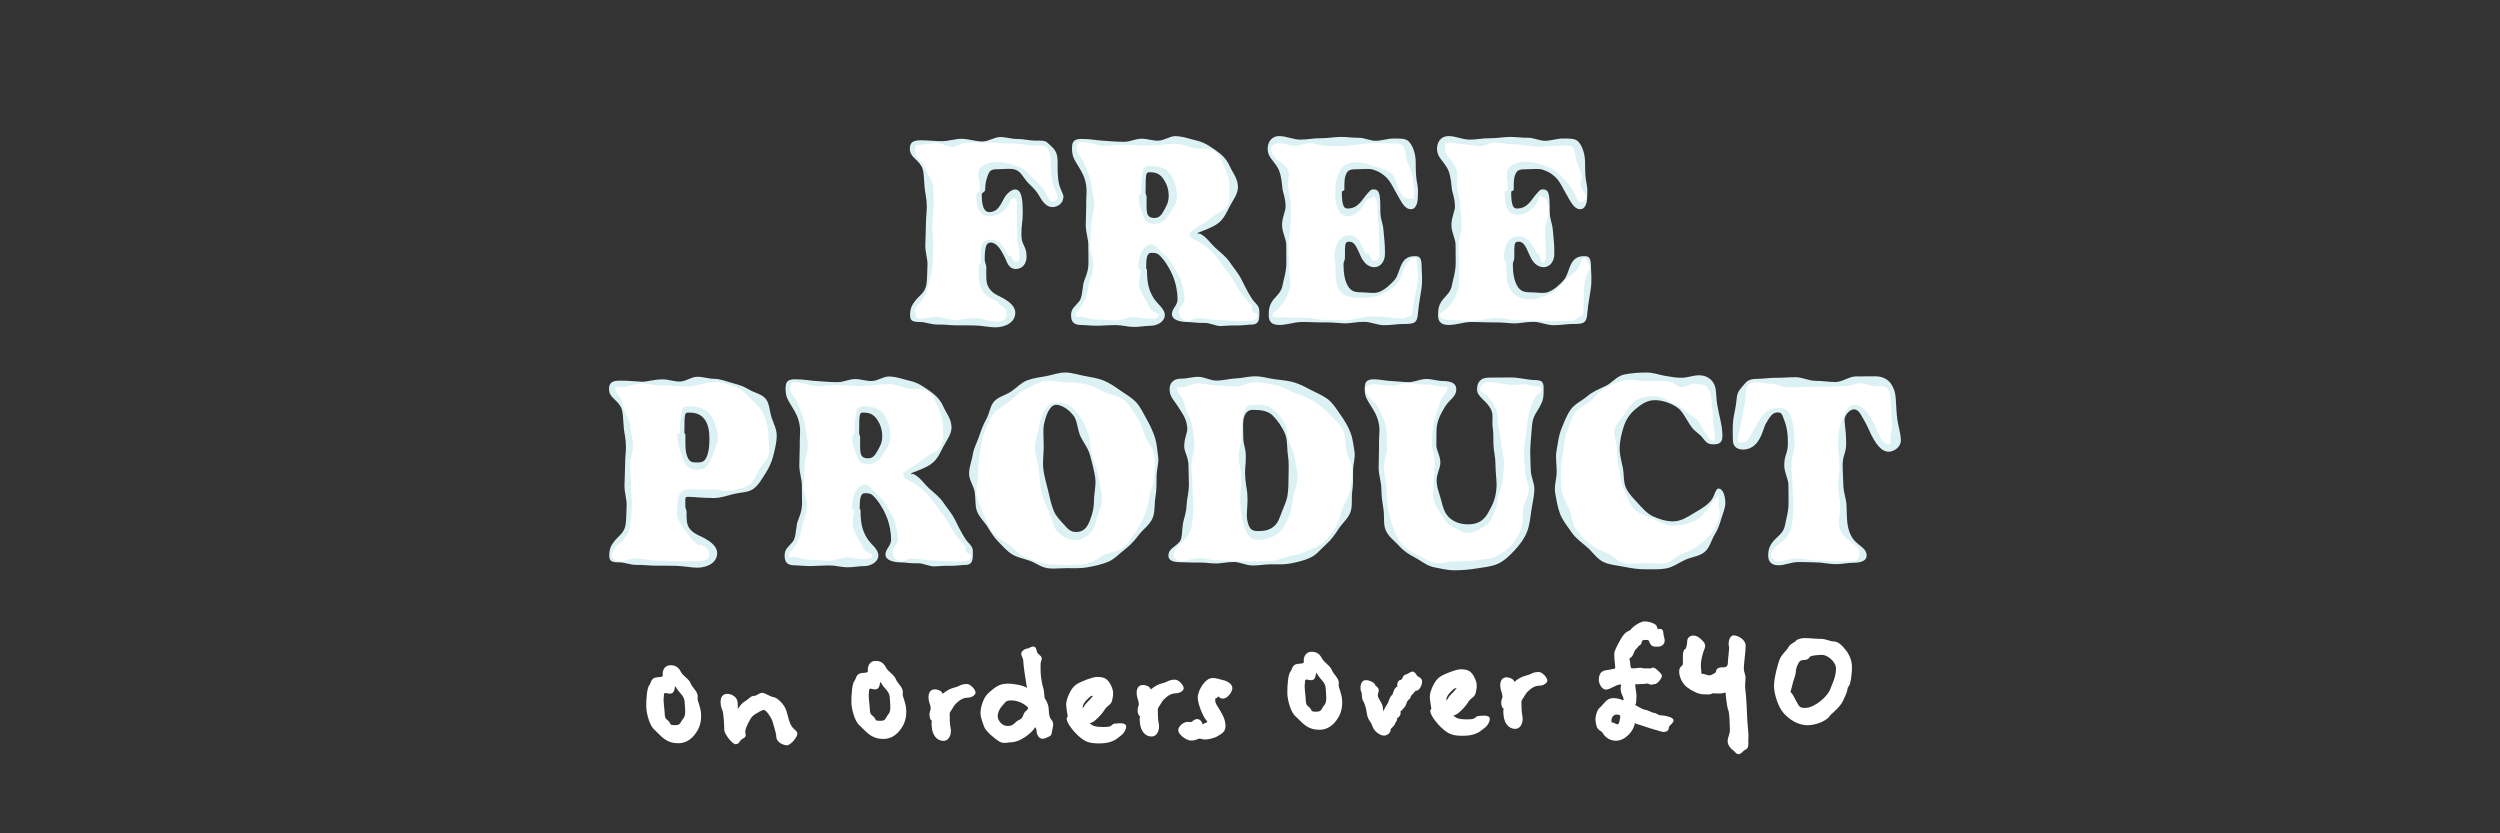 <svg viewBox="0 0 900 300" xmlns="http://www.w3.org/2000/svg" data-name="Layer 1" id="Layer_1">
  <rect x="0" y="0" width="900" height="300" fill="#333333" stroke="none"/>
  <defs>
    <style>
      .cls-1 {
        fill: #dcf1f4;
      }

      .cls-2 {
        fill: #fff;
      }
    </style>
  </defs>
  <g>
    <g>
      <path d="M247.164,184.351c0,2.652-.001,4.36.985,5.777,1.302,1.872,3.236,2.493,4.959,3.382,2.638,1.368,5.073,3.149,5.073,5.592,0,3.419-3.435,5.265-7.244,5.265-2.003,0-4.823-.593-7.632-.666-2.808-.073-5.605-.057-7.607-.057-1.905,0-4.116-.347-6.251-.277-2.353.077-4.614-.913-6.253-.913-3.028,0-3.864-.422-3.864-2.473,0-2.386.617-3.683,2.189-5.596,1.067-1.298,3.244-2.604,3.679-5.409.28-1.679.273-4.022.396-7.186.077-1.976-.815-4.342-.786-7.134.022-2.101.22-4.455.22-7.108,0-2.835.342-4.989.319-6.699-.044-3.298-.636-4.925-.764-6.662-.32-3.562-.212-6.218-1.166-7.829-1.664-2.807-4.168-3.344-4.168-6.261,0-2.149.917-3.072,3.946-3.072,3.675,0,5.714.33,7.745.403,2.073.074,4.136-.858,7.787-.858,1.884,0,3.979.845,6.111.785,2.016-.056,4.04-1.657,6.047-1.714,2.144-.06,4.24.73,6.11.73,2.335,0,4.394.93,6.504,1.476,2.247.581,4.227,1.213,6.097,2.37,1.938,1.199,4.693,1.615,6.088,3.383,1.364,1.729,1.347,4.419,2.058,6.645.648,2.03,1.877,4.15,1.877,6.556,0,2.45-.638,4.865-1.187,7.09-.583,2.367-1.59,4.572-2.86,6.521-1.277,1.96-2.504,4.343-4.544,5.707-1.835,1.227-4.554,1.138-7.06,1.75-2.101.514-4.369,1.416-6.974,1.416-4.396,0-7.131-.421-9.085-.421-1.465,0-1.173.014-1.173,3.726.193.954.429.929.429,1.759ZM248.006,148.537c-1.465,0-1.633-.135-1.633,7.29,0,.293.366.293.366.586,0,3-.075,5.112.315,6.727.843,3.486,2.106,3.344,4.176,3.344,1.805,0,2.738-.503,3.517-2.942.486-1.522.635-3.338.635-5.665,0-2.422-.299-4.798-1.575-6.693-1.399-2.078-3.348-2.648-5.801-2.648Z" class="cls-1"></path>
      <path d="M309.788,183.668c0,5.079.823,7.552,2.289,9.995,1.465,2.442,4.123,3.876,4.123,6.319,0,2.345-2.738,3.825-5.18,3.825-2.003,0-4.137.487-6.238.414-2.1-.073-4.166-.665-6.168-.665-1.905,0-4.102.156-6.237.225-2.353.077-4.628-.256-6.266-.256-3.028,0-3.645-1.492-3.645-3.543,0-2.386,1.279-2.958,2.852-4.871,1.067-1.298,1.122-3.527,1.556-6.332.28-1.679,1.721-3.816,1.844-6.98.077-1.976-.08-4.341-.051-7.132.022-2.101-.911-4.465-.911-7.118,0-2.835.177-4.985.154-6.694-.044-3.298.222-4.972.093-6.709-.32-3.562-1.641-5.627-2.596-7.238-1.664-2.807-2.599-3.892-2.599-6.809,0-2.149.273-3.556,3.301-3.556,3.675,0,5.723.556,7.754.628,2.073.074,4.127.408,7.778.408,1.884,0,3.955-1.053,6.086-1.112,2.016-.056,4.108.764,6.115.708,2.144-.06,4.197-1.638,6.067-1.638,2.801,0,5.439,1.086,7.87,1.629,2.76.616,4.818,2.146,6.878,3.568,2.177,1.502,3.806,3.093,4.93,5.625.961,2.166,2.967,4.502,2.967,7.514,0,2.425-1.769,4.685-2.979,6.966-1.046,1.973-1.988,4.442-4.231,6.108-1.746,1.297-4.159,2.195-6.776,3.205-.195.098-.566.133-.566.523,0,.195.363-.211.851-.016,2.273,1.014,3.726,3.417,5.561,5.106,1.735,1.597,3.781,3.069,5.234,5.222,1.302,1.929,3.03,3.861,4.186,6.202,1.953,3.907,3.392,6.779,4.857,8.245,1.759,1.855,1.536,2.397,1.536,4.546,0,2.735-1.014,3.405-2.869,3.405-1.136,0-3.337.386-5.536.312-2.149-.072-4.296.212-5.504.212-1.944,0-3.968-1.185-5.782-1.126-2.561.083-4.715-.304-5.744-.304-3.126,0-6.025-.741-6.025-2.89,0-1.954,2.036-3.028,2.036-5.373,0-2.261-.509-5.586-1.792-8.582-1.267-2.959-3.141-5.788-4.888-7.342-.879-.781-1.932-.737-2.812-.737-1.465,0-1.828,1.767-1.828,5.48.121.523.303.386.303.63ZM310.923,148.537c-1.465,0-1.633-.135-1.633,7.29,0,.83.366.83.366,1.66,0,4.982-.491,7.507,2.831,7.507,1.739,0,2.522-1.014,3.565-2.961.714-1.334,1.555-2.673,1.555-4.937,0-2.393-.665-4.269-1.754-5.928-1.312-1.998-2.794-2.631-4.93-2.631Z" class="cls-1"></path>
      <path d="M383.415,134.103c2.375,0,4.761.816,7.014,1.24,2.322.437,4.766.776,6.899,1.654,2.165.891,4.19,2.309,6.098,3.645,1.894,1.327,4.132,2.556,5.711,4.312,1.524,1.695,2.558,4.015,3.731,6.101,1.105,1.963,2.163,4.152,2.91,6.454.69,2.127.829,4.546,1.175,6.957.317,2.208-.586,4.551-.586,6.992,0,2.687.012,5.087-.406,7.452-.465,2.634-.078,5.354-1.009,7.586-1.014,2.432-3.34,3.952-4.841,5.906-1.567,2.04-3.093,3.823-5.112,5.339-2.01,1.509-3.726,3.549-6.106,4.535-2.291.949-4.831,1.489-7.393,1.953-2.429.439-4.985.308-7.596.308-2.384,0-4.699.331-6.857-.001-2.35-.362-4.255-1.941-6.326-2.669-2.222-.781-4.463-1.141-6.351-2.308-1.972-1.219-3.386-2.957-4.978-4.556-1.606-1.613-2.702-3.428-3.905-5.384-1.174-1.909-3.021-3.464-3.796-5.659-.74-2.093-.421-4.465-.785-6.784-.344-2.184-2.041-4.339-2.041-6.693,0-2.376,1.007-4.655,1.34-6.852.356-2.344,1.529-4.35,2.243-6.463.753-2.232,1.476-4.284,2.603-6.226,1.17-2.016,1.335-4.805,2.878-6.474,1.559-1.687,4.203-2.245,6.113-3.539,1.872-1.268,3.51-3.138,5.69-3.993,2.079-.815,4.461-1.097,6.795-1.505,2.183-.382,4.502-1.325,6.887-1.325ZM375.736,160.906c0,2.555-.449,5.192-.145,7.87.298,2.633,1.095,5.149,1.693,7.683.631,2.671,1.137,5.224,2.109,7.537.876,2.014,2.258,3.31,3.457,4.66,1.475,1.661,2.478,2.867,4.473,2.867,2.199,0,3.815-.914,5.047-4.169.683-1.805,1.471-4.059,1.471-7.3,0-2.433.838-5.318.426-8.156-.379-2.614-1.153-5.352-1.829-7.94-.712-2.725-2.662-4.998-3.645-7.292-.96-2.534-1.04-5.301-2.249-6.931-1.868-2.517-4.574-4.017-6.353-4.017-1.576,0-3.284,2.046-4.342,6.934-.45,2.077-.113,4.729-.113,8.255Z" class="cls-1"></path>
      <path d="M452,135.47c2.327,0,4.68.75,6.941,1.059,2.315.317,4.734.461,6.911,1.122,2.237.678,4.372,1.839,6.389,2.899,2.055,1.08,4.416,1.988,6.163,3.486,1.733,1.485,3.032,3.658,4.385,5.575,1.287,1.824,2.52,3.91,3.394,6.144.8,2.043,1.036,4.437,1.437,6.837.359,2.149-.521,4.465-.521,6.911,0,2.588.054,4.955-.286,7.297-.373,2.564.165,5.212-.604,7.453-.836,2.434-3.004,4.081-4.293,6.099-1.358,2.124-2.672,3.984-4.516,5.605-1.834,1.612-3.355,3.72-5.652,4.792-2.154,1.004-4.615,1.6-7.163,2.093-2.305.446-4.792.325-7.409.325-1.958,0-4.172.461-6.454.402-2.13-.056-4.299-1.198-6.421-1.254-2.295-.06-4.524.538-6.467.538-2.076,0-4.199-.412-6.276-.34-2.125.074-4.202-.11-6.228-.11-3.028,0-4.7-.565-4.7-2.422,0-2.438,2.401-2.998,3.997-4.931,1.091-1.32.793-3.657,1.229-6.512.233-1.632,1.228-3.751,1.338-6.904.069-1.964.788-4.28.816-7.034.021-2.087-.156-4.432-.156-7.051,0-2.849-1.53-5.011-1.538-6.739-.015-3.25,1.248-4.986,1.121-6.771-.319-3.546-1.996-5.454-2.962-7.059-1.695-2.816-3.422-4.018-3.422-6.88,0-2.149,1.248-3.797,4.276-3.797,2.089,0,4.208-.713,6.284-.64,2.1.074,4.157,1.345,6.22,1.345,2.673,0,4.875-.709,7.074-.782,2.222-.074,4.439-.756,7.091-.756ZM449.107,179.858c0,3.068-.455,5.359-.138,7.128.651,3.637,1.708,4.201,4.008,4.201,2.455,0,4.14-.416,5.682-1.736,1.555-1.331,2.058-3.239,2.882-5.368.749-1.935,1.697-3.8,1.999-5.963.308-2.205.329-4.36.329-6.37,0-2.68.209-5.234-.184-7.642-.442-2.711-.12-5.584-1.007-7.784-1.065-2.644-2.793-5.014-4.409-6.64-1.942-1.954-4.762-2.136-7.344-2.136-1.374,0-2.97.888-3.322,3.814-.173,1.44-.046,3.349-.046,5.54-0,3.824.943,3.824.943,7.649-0,3.827-.493,3.83-.189,7.645.307,3.85.797,3.837.797,7.664Z" class="cls-1"></path>
      <path d="M552.368,175.95c0,2.755-.75,5.371-1.075,7.754-.375,2.75-.661,5.455-1.537,7.691-.985,2.516-2.653,4.727-4.37,6.565-1.694,1.813-3.669,3.895-6.175,5.022-2.143.964-4.928,1.232-7.732,1.675-2.323.368-4.954.649-7.771.649-2.622,0-5.162-.635-7.533-1.107-2.559-.509-4.484-2.271-6.652-3.406-2.229-1.168-4.12-2.333-5.825-4.25-1.581-1.777-3.84-3.252-4.879-5.745-.891-2.137-.352-4.843-.783-7.553-.365-2.291-.753-4.663-.753-7.393,0-2.293-.95-4.791-.966-7.262-.016-2.537.149-5.044.117-7.267-.048-3.358.238-6.089.153-7.275-.319-3.545-1.645-5.605-2.611-7.209-1.695-2.816-2.681-3.877-2.681-6.74,0-2.149.273-3.556,3.301-3.556,2.088,0,4.154.556,6.231.629,2.1.074,4.21.407,6.273.407,2.064,0,4.123-1.079,6.153-1.151,2.101-.075,4.168.739,6.156.739,2.931,0,4.854.782,4.854,2.932,0,2.888-2.641,3.757-4.25,6.633-.894,1.599-2.403,3.761-2.822,7.251-.105,1.154-.028,3.026-.102,6.35-.038,1.672,1.462,3.749,1.444,6.304-.013,1.829-1.33,3.906-1.33,6.285,0,2.782,1.119,5.097,1.62,7.182.666,2.771,1.382,4.905,3.047,6.357,1.701,1.484,3.843,2.299,6.722,2.299,4.2,0,6.154-2.056,7.62-5.084.586-1.173,2.237-3.466,2.534-8.262.148-2.393-.401-5.33-.401-8.843,0-2.018-.584-4.109-.693-6.235-.11-2.138.072-4.23-.25-6.217-.366-2.255.269-4.714-.511-6.414-1.66-3.712-5.159-4.578-5.159-7.606,0-2.149,1.061-4.16,4.089-4.16,2.735,0,5.959-.061,8.206-.061,2.735,0,6.252.941,8.597.941,2.931,0,3.086,1.131,3.086,3.28,0,2.991-.079,3.952-1.566,6.64-.796,1.438-2.339,3.043-2.611,6.448-.195,2.345-.655,7.132-.655,9.379,0,2.388.16,4.609.206,6.703.052,2.359,1.285,4.558,1.285,6.68Z" class="cls-1"></path>
      <path d="M592.587,134.103c2.669,0,4.774.841,6.451,1.137,2.742.485,4.43.754,6.248.754,2.442,0,4.005-.893,6.447-.893,2.782,0,4.935,1.639,5.676,4.014.56,1.794.359,4.285.821,6.765.414,2.366.86,4.135,1.161,5.543.694,3.245.672,4.516.672,5.673,0,2.638-1.688,2.864-3.348,2.864-1.825,0-2.533-.675-3.791-2.381-.963-1.307-2.827-2.244-3.971-3.854-1.878-2.588-3.017-5.496-4.99-6.916-2.644-1.904-5.789-2.752-8.251-2.752-3.022,0-5.224,1.785-7.077,3.341-1.915,1.608-3.329,3.702-4.154,6.381-.725,2.354-1.408,4.97-1.408,7.714,0,2.413.724,4.716,1.156,6.957.461,2.391.162,5.032,1.087,7.096,1.001,2.233,2.879,4.011,4.387,5.698,1.599,1.788,3.322,3.699,5.448,4.675,2.051.942,4.605,1.775,7.106,1.775,3.071,0,5.508-1.791,7.521-2.94,2.662-1.52,5.179-3.11,6.402-4.835,1.173-1.66,1.414-4.035,2.488-4.035,1.759,0,2.455,3.095,2.455,5.147,0,2.043-.934,3.853-1.491,5.788-.562,1.95-1.148,3.717-2.227,5.433-1.29,2.003-1.834,4.89-3.783,6.503-1.815,1.501-4.655,1.745-6.983,2.795-2.133.962-4.221,2.568-6.74,3.064-2.29.451-4.836.329-7.411.329-2.708,0-5.27-.359-7.65-.862-2.619-.554-5.402-.693-7.62-1.775-2.359-1.151-3.895-3.607-5.795-5.259-1.944-1.689-4.115-3.191-5.572-5.296-1.449-2.093-3.204-4.218-4.167-6.615-.945-2.354-1.341-5.06-1.812-7.605-.462-2.496.54-5.15.54-7.734,0-2.554-.506-5.124-.046-7.651.461-2.53.728-5.181,1.671-7.557.949-2.391,1.903-4.964,3.362-7.07,1.45-2.095,4.098-3.231,6.073-4.917,1.899-1.621,4.155-2.521,6.558-3.65,2.213-1.039,4.067-3.604,6.722-4.134,2.369-.472,5.102-.714,7.835-.714Z" class="cls-1"></path>
      <path d="M675.237,135.47c2.406,0,4.3,1.088,5.347,2.441.823,1.063,1.71,2.883,1.882,5.462.212,2.93.254,5.354.551,7.512.387,2.806,1.295,5.204,1.295,7.578,0,2.735-2.725,4.161-4.386,4.161-2.345,0-4.077-2.226-5.445-4.571-1.352-2.264-1.984-4.263-2.79-5.648-1.697-2.916-2.48-5.047-4.268-5.047-1.27,0-2.738,1.49-3.227,2.858-.488,1.465.418,3.753.418,9.322-0,4.005-1.257,4.005-1.257,8.011,0,2.62.222,4.966.251,7.053.038,2.756,1.042,5.056,1.125,7.02.133,3.15.132,5.377.365,7.008.444,2.904,1.384,4.823,2.671,6.152,1.83,1.89,4.224,2.79,4.224,5.198,0,1.856-1.933,2.617-4.864,2.617-2.003,0-4.318.572-6.639.498-2.32-.073-4.644-.631-6.647-.631-2.079,0-4.449-.186-6.77-.114-2.369.074-4.688,1.157-6.712,1.157-3.028,0-3.81-1.671-3.81-3.528,0-2.406.666-3.995,2.522-5.881,1.309-1.33,3.175-2.529,3.619-5.438.233-1.632,1.072-3.851,1.182-7.004.069-1.964-.071-4.305-.043-7.06.021-2.087-1.499-4.43-1.499-7.049-0-4.005,1.309-4.005,1.309-8.011,0-5.568-1.063-7.442-1.551-8.907-.488-1.368-.753-2.154-2.023-2.154-1.789,0-2.607.992-4.305,3.91-.805,1.384-1.116,3.572-2.467,5.834-1.368,2.345-3.387,3.627-5.732,3.627-1.66,0-3.728-.65-3.728-3.386,0-2.374-.204-4.836.183-7.642.298-2.158.981-4.506,1.193-7.436.172-2.58,1.713-3.761,2.535-4.824,1.047-1.352,2.099-2.162,4.505-2.162,2.574,0,4.925-.431,7.174-.389,2.437.045,4.771-.253,7.168-.208,2.276.043,4.598,1.31,7.149,1.31,2.552,0,4.907.455,7.183.412,2.396-.045,4.689-1.966,7.125-2.011,2.249-.041,4.609-.043,7.183-.043Z" class="cls-1"></path>
    </g>
    <g>
      <path d="M250.936,202.029c-1.977,0-4.841.151-7.589.08-2.774-.072-5.621-.32-7.651-.32-2.159,0-4.659-.823-7.068-.744-2.062.067-4.002,1.055-5.436,1.055-1.719,0-2.885-1.177-2.885-2.119,0-.987.293-2.004,1.39-3.177,1.467-1.567,4.468-3.177,5.15-7.573.287-1.725.511-4.001.638-7.237.078-1.981-.365-4.364-.335-7.228.022-2.115-.378-4.505-.378-7.216,0-2.855,1.122-5.04,1.098-6.781-.044-3.217-.707-4.957-.841-6.766-.217-2.417-1.409-4.071-1.969-5.577-.898-2.416-1.057-4.459-2.02-5.646-1.058-1.304-1.459-1.503-1.459-2.68,0-1.003-.341-.753,1.611-.753,3.701,0,5.809-1.412,7.828-1.34,2.014.072,4.078.756,7.704.756,2.827,0,6.123.433,9.293.336,3.098-.095,6.282-1.605,8.974-1.605,2.721,0,5.343.93,7.629,1.684,2.538.837,4.141,2.995,5.994,4.625,1.923,1.691,3.439,3.38,4.452,5.766.951,2.24,1.561,4.522,1.561,7.237,0,2.421.628,4.656.196,6.542-.543,2.369-2.374,3.881-3.435,5.519-1.268,1.958-1.835,4.488-3.553,5.603-1.88,1.22-4.3,1.658-6.327,2.142-2.28.545-4.605-.42-6.516-.42-2.466,0-4.381.298-5.942.029-1.161-.2-2.19-.058-3.143-.058-3.66,0-4.029,3.396-4.029,6.53,0,.831-.178.831-.178,1.661,0,3.095,1.923,4.942,3.052,6.614,1.647,2.44,3.192,4.519,4.885,5.392.067.035.318-.452.385-.417,2.559,1.327,3.266,2.094,3.266,3.162,0,.803.485,2.927-4.353,2.927ZM248.006,146.25c-2.404,0-2.5.994-2.869,3.553-.238,1.649-.402,3.616-.402,6.025,0,.293-.905.293-.905.586,0,3.062,1.065,5.799,1.843,8.122.942,2.814,2.102,4.622,5.558,4.622,2.901,0,3.932-1.888,4.867-4.227,1.066-2.665,2.334-5.607,2.334-7.052,0-2.891-.991-6.205-2.643-8.515-1.716-2.4-4.662-3.113-7.782-3.113Z" class="cls-2"></path>
      <path d="M347.36,202.029c-1.066,0-3.218.154-5.272.085-2.22-.075-4.487-.325-5.767-.325-2.944,0-6.084-.79-8.372-.706-1.39.052-2.502,1.017-3.155,1.017-1.813,0-3.375-1.444-3.375-2.509,0-.607-.171-1.318.059-2.007.302-.903,1.821-1.815,1.821-3.366,0-1.714-.437-4.101-1.181-6.421-.634-1.975-1.97-3.873-2.987-5.728-1.118-2.039-2.703-3.554-4.1-4.795-1.344-1.194-2.394-2.813-3.719-2.813-1.042,0-4.624,1.334-4.624,8.719,0,.244.781.244.781.488,0,2.339-.885,4.39-.421,6.006.604,2.103,1.659,3.838,2.617,5.435.607,1.013.997,2.195,1.612,2.91.991,1.152,2.765,1.165,2.765,1.962,0,1.234-2.09,1.337-3.022,1.337-1.968,0-4.064-.608-6.111-.679-2.082-.072-4.257,1.265-6.295,1.265-2.159,0-4.642-.43-7.051-.351-2.062.067-4.019-.976-5.453-.976-1.719,0-2.005.345-2.005-.596,0-.987.222-1.246,1.32-2.419,1.467-1.567,2.722-4.083,3.403-8.479.287-1.725,1.58-3.848,1.708-7.084.078-1.981-1.354-4.378-1.324-7.243.022-2.115.497-4.496.497-7.207,0-2.855,1.134-5.04,1.11-6.781-.044-3.217-.76-4.955-.895-6.763-.217-2.417-.973-4.227-1.533-5.733-.898-2.416-1.646-4.162-2.61-5.349-1.058-1.304-1.227-1.648-1.227-2.824,0-1.003-.396-2.421,1.556-2.421,3.701,0,5.771,1.301,7.791,1.374,2.014.072,4.115-.4,7.741-.4,2.827,0,6.119.413,9.289.316,3.098-.095,6.286-.693,8.978-.693,2.325,0,4.575,1.1,6.916,1.592,2.384.501,5.358-.344,7.306.94,1.941,1.278,2.679,3.945,3.737,6.269.865,1.902,1.635,4.031,1.635,6.798,0,2.333.286,4.843-.754,6.739-.998,1.818-3.507,2.598-5.451,4.002-1.618,1.169-3.198,2.755-5.467,3.63-.059.023.035.325-.022.353-1.472.736-2.673,1.47-2.673,2.078,0,1.154,1.523,2.153,2.642,2.601,2.052.916,3.759,2.38,5.527,4.043,1.539,1.448,2.795,3.271,4.196,5.376,1.166,1.751,2.863,3.402,3.978,5.66,2.015,4.031,4.408,6.509,6.093,8.196.395.417-.2,1.764.133,2.079.944.895,1.858.553,1.858,1.351,0,1.008-.736,2.048-2.204,2.048ZM310.923,146.25c-2.404,0-2.5.994-2.869,3.553-.238,1.649-.402,3.616-.402,6.025,0,.83-.905.83-.905,1.66,0,2.142.888,4.317,1.517,6.217.668,2.018,1.382,3.402,4.223,3.402,2.213,0,3.871-1.157,5.33-3.507,1.025-1.65,2.75-3.566,2.75-6.503,0-2.934-.959-5.922-2.405-7.953-1.673-2.35-4.537-2.893-7.238-2.893Z" class="cls-2"></path>
      <path d="M383.904,203.397c-2.564,0-5.162-.004-7.476-.425-2.51-.456-4.976-1.364-7.16-2.283-2.319-.976-4.046-3.009-5.961-4.469-1.958-1.493-4.387-2.628-5.88-4.586-1.459-1.914-2.401-4.35-3.377-6.669-.918-2.184-1.999-4.533-2.454-7.042-.42-2.314.531-4.879.531-7.443,0-2.575.224-4.95.633-7.293.441-2.527.623-4.989,1.507-7.21.939-2.361,1.78-4.769,3.178-6.742,1.445-2.04,3.916-3.062,5.806-4.64,1.881-1.57,3.561-3.316,5.836-4.38,2.18-1.019,4.334-2.546,6.835-3.058,2.332-.477,4.914.459,7.492.459,2.512,0,4.921.149,7.376.692,2.451.542,4.528,1.743,6.795,2.846,2.24,1.09,5.122,1.193,7.058,2.85,1.864,1.594,3.148,3.902,4.619,6.038,1.366,1.984,2.031,4.378,2.967,6.843.845,2.225,2.859,4.303,3.286,6.931.38,2.341.08,4.972.08,7.641,0,2.373-1.297,4.623-1.728,6.98-.43,2.352-.819,4.588-1.73,6.793-.91,2.203-1.883,4.259-3.323,6.184-1.403,1.876-2.452,4.201-4.406,5.689-1.817,1.384-4.398,1.612-6.731,2.56-2.079.845-3.984,2.92-6.501,3.345-2.203.372-4.716.389-7.274.389ZM380.191,144.98c-1.509,0-2.823.417-4.386,3.374-.777,1.471-1.51,3.21-1.904,6.03-.259,1.851-1.306,3.943-1.306,6.522,0,2.711,1.082,5.386,1.393,8.09.318,2.774.383,5.507.992,8.076.67,2.827,1.833,5.274,2.809,7.597,1.196,2.749,1.518,5.316,2.831,6.682,2.258,2.349,4.91,3.152,6.703,3.152,1.331,0,3.592-.863,5.456-2.897,1.075-1.173,1.636-3.014,2.219-5.558.38-1.658,1.727-3.576,1.727-5.994,0-2.552-.813-5.415-1.236-8.315-.397-2.724-1.72-5.327-2.413-7.979-.745-2.852-.507-5.93-1.505-8.259-1.099-2.903-2.631-5.443-4.135-7.32-2.114-2.639-4.895-3.2-7.245-3.2Z" class="cls-2"></path>
      <path d="M457.177,202.029c-2.865,0-6.36.126-9.718.03-3.343-.097-6.774-.368-9.624-.368-2.16,0-4.358-.829-6.477-.755-2.104.073-4.083,1.066-6.027,1.066-.433,0-2.885-.763-2.885-2.021,0-1.032.308-2.067,1.439-3.275,1.488-1.589,4.52-3.233,5.199-7.68.243-1.698.44-4.004.554-7.174.071-1.988-.375-4.356-.347-7.158.021-2.111-.379-4.48-.379-7.145,0-2.887,1.133-5.077,1.125-6.819-.016-3.273-.639-4.988-.769-6.82-.219-2.437-1.42-4.099-1.993-5.611-.92-2.425-1.116-4.473-2.105-5.657-1.055-1.262-1.449-1.435-1.449-2.544,0-1.003-.341-.753,1.611-.753,2.078,0,4.221-1.412,6.274-1.34,2.052.072,4.155.756,6.229.756,2.732,0,5.032.458,7.236.385,2.142-.071,4.336-1.557,6.929-1.557,2.469,0,5.008.699,7.464,1.089,2.464.391,4.569,2.046,6.893,2.875,2.355.84,4.565,1.633,6.645,2.968,2.08,1.335,3.976,2.73,5.648,4.607,1.601,1.798,3.71,3.375,4.818,5.712,1.005,2.12.737,4.785,1.244,7.381.445,2.277,2.155,4.616,2.155,7.281,0,2.45-.622,4.822-.924,7.015-.336,2.432-1.956,4.405-2.652,6.506-.767,2.315-1.134,4.589-2.322,6.484-1.266,2.021-2.528,4-4.252,5.52-1.726,1.522-3.935,2.333-6.099,3.33-2.03.935-4.196,1.433-6.593,1.886-2.171.411-4.388,1.785-6.847,1.785ZM450.925,145.761c-2.576,0-2.912,1.636-3.448,4.302-.449,2.234-.605,4.701-.605,6.838-0,3.824-.905,3.824-.905,7.649-0,3.827.923,3.827.923,7.654s-.405,3.827-.405,7.654c0,3.132.453,6.061,1.107,8.546.826,3.141,1.889,5.981,5.385,5.981,2.604,0,5.192-.839,7.082-2.282,1.754-1.338,2.896-3.679,3.977-6.16.862-1.979,1.099-4.378,1.501-7.032.331-2.189,1.63-4.543,1.63-7.161,0-2.36-.731-4.645-1.021-6.781-.322-2.367-1.564-4.378-2.204-6.407-.731-2.317-.578-4.884-1.67-6.665-1.288-2.101-3.031-3.884-4.732-5.087-1.904-1.347-4.321-1.048-6.614-1.048Z" class="cls-2"></path>
      <path d="M523.709,202.084c-2.518,0-4.942.959-7.084.545-2.46-.476-4.492-1.875-6.452-2.896-2.133-1.111-4.142-2.301-5.68-4.053-1.487-1.694-2.194-3.932-3.123-6.222-.821-2.025-1.293-4.198-1.675-6.686-.332-2.16-.612-4.411-.612-6.919,0-2.355-.827-4.858-.842-7.31-.016-2.574,1.105-5.104,1.073-7.327-.049-3.397-.247-6.152-.332-7.342-.219-2.437-1.561-4.177-2.135-5.688-.92-2.425-2.409-3.532-3.398-4.715-1.055-1.263-1.933-2.262-1.933-3.37,0-1.003,1.13-1.771,3.082-1.771,2.077,0,4.191.434,6.244.506,2.053.072,4.185-.882,6.26-.882,2.174,0,4.343.558,6.444.483,2.046-.073,3.982.762,5.865.762,1.944,0,1.604-.035,1.604.903,0,1.188-.632,1.21-1.62,2.511-.894,1.177-1.187,3.205-2.07,5.595-.544,1.473-1.124,3.272-1.406,5.62-.099,1.077-.357,2.796-.439,6.356-.038,1.673,1.082,3.764,1.062,6.375-.014,1.844-.317,3.947-.317,6.365,0,2.317-.618,4.432-.286,6.303.414,2.33,1.748,3.982,2.674,5.615,1.11,1.958,2.099,3.604,3.939,4.553,1.718.886,3.691,2.441,6.041,2.441,2.529,0,4.465-1.603,5.993-2.451,2.137-1.185,2.56-3.315,3.321-4.888.584-1.169,1.102-2.833,1.413-5.661.192-1.746,1.539-3.699,1.624-6.064.067-1.87.521-3.946.521-6.197,0-2.141-.856-4.365-.972-6.566-.118-2.24-.736-4.383-1.087-6.46-.393-2.324-.122-4.737-.956-6.557-.813-1.819-2.046-3.133-2.903-4.173-1.063-1.29-2.781-1.746-2.781-2.716,0-1.003,1.104-2.592,3.056-2.592,1.384,0,2.939.45,4.42.526,1.385.071,2.666.522,3.786.522,1.469,0,3.112-.116,4.709-.194,1.44-.069,2.809.686,3.888.686,1.861,0,2.324.048,2.324,1.051,0,1.192-.997,1.344-1.857,2.366-.896,1.063-1.509,2.702-2.327,5.124-.474,1.404-.785,3.142-.97,5.46-.212,2.537-1.218,7.445-1.218,9.518,0,2.713.451,5.168.503,7.538.046,2.049,1.318,3.976,1.318,5.845,0,2.603-1.78,4.905-2.067,7.096-.342,2.612.157,5.163-.62,7.217-.912,2.411-2.185,4.595-3.74,6.282-1.592,1.727-3.767,2.972-6.084,3.993-2.017.889-4.475.803-7.078,1.193-2.18.327-4.488.354-7.1.354Z" class="cls-2"></path>
      <path d="M592.489,202.676c-2.563,0-5.125.642-7.354.173-2.48-.521-4.347-2.601-6.422-3.618-2.23-1.092-4.552-1.859-6.325-3.416-1.829-1.606-3.697-3.277-5.052-5.258-1.36-1.989-1.39-4.676-2.284-6.919-.892-2.238-2.323-4.274-2.764-6.643-.444-2.383-.39-4.809-.39-7.2,0-2.416.398-4.76.825-7.128.43-2.39.442-4.89,1.321-7.121.89-2.258,1.479-4.839,2.844-6.82,1.363-1.978,4.027-2.912,5.879-4.5,1.787-1.532,3.247-3.747,5.503-4.811,2.083-.983,4.445-2.094,6.939-2.594,2.232-.447,4.807.431,7.376.431,4.049,0,6.731-.291,8.769.175,1.449.33,2.555,1.915,3.93,1.915,1.508,0,2.773-.829,3.841-1.142.927-.271,1.671.179,2.606.179,2.332,0,3.558.354,4.461,5.688.117.688-.014,1.44.123,2.17.707,4.04.33,6.66.7,8.269.321,1.403.319,2.007.319,2.589,0,1.201.192,1.639-.62,1.639-1.395,0-1.925-1.815-3.627-4.433-.496-.764-.943-1.654-1.511-2.452-1.302-1.795-3.522-2.68-4.948-3.993-1.646-1.515-3.454-2.311-5.197-3.143-1.98-.945-3.716-2.131-5.721-2.131-2.4,0-4.673.412-6.539,1.408-1.923,1.026-3.046,3.014-4.312,4.977-1.111,1.724-3.134,3.361-3.671,5.721-.455,2.001.884,4.399.884,6.802,0,2.677.325,5.063.804,7.457.526,2.633.763,5.111,1.8,7.314,1.142,2.426,1.858,5.102,3.53,6.889,1.797,1.921,4.52,2.558,6.816,3.592,2.283,1.028,4.572,2.468,7.233,2.468,3.11,0,6.163-.76,8.708-2.201,2.408-1.364,3.955-4.022,5.825-6.657.369-.522,1.451-1.468,1.873-1.838.23.324.062,1.389.062,2.516,0,1.854.68,3.817.173,5.577-.507,1.76-1.503,3.455-2.489,5.024-1.224,1.902-3.138,3.265-4.934,4.728-1.722,1.402-3.853,2.04-5.999,2.99-2.021.894-3.749,2.975-6.06,3.427-2.169.424-4.575-.098-6.928-.098Z" class="cls-2"></path>
      <path d="M667.129,202.029c-1.971,0-4.34.151-6.606.08-2.297-.072-4.645-.32-6.679-.32-2.157,0-4.606-.829-6.967-.755-2.353.073-4.566,1.066-6.514,1.066-1.253,0-2.885-1.073-2.885-2.119,0-.882.34-1.898,1.746-3.163,1.781-1.603,5.172-3.224,5.87-7.791.242-1.698.439-4.004.553-7.174.071-1.988-.375-4.356-.347-7.158.021-2.111-.379-4.48-.379-7.145-0-4.005,1.133-4.005,1.133-8.011,0-5.57-.779-7.992-1.373-9.778-1.094-3.064-3.422-2.859-4.61-2.859-3.241,0-5.02,1.316-7.531,5.72-.62,1.088-1.251,2.407-2.131,3.883-1.385,2.372-1.757,2.711-2.842,2.711-.994,0-1.947.448-1.947-.753,0-2.104.908-4.26,1.255-6.77.318-2.301,1.213-4.877,1.446-8.086.328-4.929.811-6.017,3.935-6.017,1.923,0,3.731.529,5.461.555,1.887.028,3.662,1.174,5.429,1.213,3.313.071,6.757-.092,10.602-.092,3.844,0,7.279-.219,10.593-.29,1.767-.038,3.548-.955,5.435-.984,1.729-.026,3.54,1.058,5.463,1.058,3.124,0,5.04-.47,5.368,4.447.232,3.22.127,5.835.445,8.135.347,2.511-.495,4.728-.495,6.832,0,1.2.364,1.554-.63,1.554-1.085,0-2.017-.811-3.391-3.165-.892-1.494-1.161-3.029-1.781-4.117-2.511-4.403-4.091-6.977-7.332-6.977-1.188,0-2.675,1.231-3.755,4.257-.608,1.825-1.987,3.954-1.987,9.524-0,4.005.547,4.005.547,8.011,0,2.622-.5,5.001-.47,7.146.037,2.732.599,5.089.687,7.132.131,3.026-.609,5.482-.357,7.242.699,4.574,4.629,5.954,6.381,7.555,1.385,1.267.847,2.465.847,3.357,0,.836-.66,2.048-2.186,2.048Z" class="cls-2"></path>
    </g>
  </g>
  <g>
    <g>
      <path d="M355.072,96.457c0,2.912-.176,4.878.555,6.449,1.132,2.436,2.961,3.128,4.802,4.078,2.638,1.367,5.074,3.149,5.074,5.591,0,3.42-3.435,5.266-7.244,5.266-2.003,0-4.58-.593-7.145-.666-2.564-.073-5.115-.056-7.118-.056-1.905,0-4.116-.347-6.251-.277-2.353.077-4.614-.913-6.253-.913-3.028,0-3.864-.423-3.864-2.473,0-2.386.616-3.684,2.189-5.596,1.067-1.298,3.245-2.604,3.68-5.408.28-1.679.273-4.022.396-7.186.077-1.976-.815-4.343-.786-7.134.022-2.101.22-4.456.22-7.108,0-2.834.342-4.989.319-6.698-.044-3.298-.636-4.924-.764-6.661-.32-3.562-.212-6.218-1.166-7.829-1.664-2.807-4.168-3.344-4.168-6.261,0-2.149.917-3.072,3.946-3.072,2.459,0,4.913.291,7.378.334,2.472.043,4.958-.911,7.408-.867,2.487.044,4.953.968,7.389.968,2.191,0,4.269-1.56,6.273-1.597,2.196-.041,4.303.741,6.302.696,2.197-.05,4.283.584,6.279.584,2.564,0,3.776-.134,4.87,1.036.907.97,2.81,2.044,3.209,4.701.391,2.344-.216,5.692.663,9.991.391,1.66,1.574,3.639,1.574,4.323,0,2.735-2.306,3.885-3.967,3.885-2.344,0-3.686-2.182-5.054-4.526-1.268-2.123-2.955-3.296-4.097-4.629-1.468-1.714-2.249-3.706-4.312-4.358-1.647-.52-3.726-.125-6.27-.125-2.351,0-2.885.47-3.571,2.355-.426,1.17-.913,2.584-.913,5.053,0,.879-1.242.879-1.242,1.759,0,5.568,1.624,6.266,2.698,6.266,4.005,0,4.465-4.427,6.418-6.479.685-.684,1.788-1.664,2.862-1.664,2.247,0,2.791,2.756,2.791,8.324-0,3.956-.487,3.956-.487,7.913s1.864,3.956,1.864,7.913c0,2.735-1.628,4.476-3.875,4.476-2.442,0-3.076-2.195-3.857-3.954-1.466-3.028-2.981-5.572-5.228-5.572-1.562,0-2.108,1.581-2.108,6.367.215,1.445.583,1.417.583,2.785Z" class="cls-1"></path>
      <path d="M412.909,97.141c0,5.079.823,7.552,2.289,9.995,1.465,2.442,4.123,3.876,4.123,6.319,0,2.345-2.738,3.825-5.18,3.825-2.003,0-4.137.487-6.238.414-2.1-.073-4.166-.665-6.168-.665-1.905,0-4.102.156-6.237.225-2.353.077-4.628-.256-6.266-.256-3.028,0-3.645-1.493-3.645-3.543,0-2.386,1.279-2.959,2.851-4.871,1.067-1.298,1.122-3.527,1.557-6.331.28-1.679,1.721-3.816,1.844-6.98.077-1.976-.08-4.341-.051-7.132.022-2.101-.911-4.465-.911-7.118,0-2.834.177-4.984.154-6.694-.044-3.298.222-4.972.093-6.709-.32-3.562-1.641-5.627-2.596-7.238-1.664-2.807-2.599-3.892-2.599-6.809,0-2.149.273-3.556,3.301-3.556,3.675,0,5.723.556,7.754.628,2.073.074,4.127.408,7.778.408,1.884,0,3.955-1.053,6.086-1.112,2.016-.056,4.108.764,6.115.708,2.144-.06,4.197-1.638,6.067-1.638,2.801,0,5.439,1.086,7.87,1.629,2.76.616,4.818,2.146,6.878,3.568,2.177,1.502,3.806,3.093,4.93,5.625.961,2.166,2.967,4.502,2.967,7.514,0,2.425-1.769,4.685-2.979,6.966-1.046,1.973-1.988,4.442-4.231,6.108-1.746,1.297-4.159,2.195-6.776,3.205-.195.098-.566.132-.566.522,0,.195.363-.21.851-.015,2.273,1.014,3.726,3.417,5.561,5.105,1.735,1.597,3.781,3.069,5.234,5.222,1.302,1.929,3.03,3.861,4.186,6.202,1.953,3.907,3.392,6.779,4.857,8.244,1.759,1.856,1.536,2.398,1.536,4.547,0,2.735-1.014,3.405-2.869,3.405-1.136,0-3.337.386-5.536.312-2.149-.072-4.296.212-5.504.212-1.944,0-3.968-1.185-5.782-1.126-2.561.083-4.715-.304-5.744-.304-3.126,0-6.025-.742-6.025-2.89,0-1.954,2.036-3.028,2.036-5.373,0-2.261-.509-5.586-1.792-8.582-1.267-2.959-3.141-5.788-4.888-7.342-.879-.781-1.932-.738-2.812-.738-1.465,0-1.828,1.768-1.828,5.48.121.524.303.387.303.631ZM414.044,62.011c-1.465,0-1.633-.135-1.633,7.29,0,.83.366.83.366,1.66,0,4.982-.491,7.507,2.831,7.507,1.739,0,2.522-1.014,3.565-2.961.714-1.334,1.555-2.673,1.555-4.937,0-2.393-.665-4.269-1.754-5.928-1.312-1.998-2.794-2.631-4.93-2.631Z" class="cls-1"></path>
      <path d="M498.588,91.378c0,2.735-1.6,4.813-3.847,4.813-2.442,0-4.04-2.08-4.821-3.838-1.466-3.028-2.017-5.356-4.264-5.356-1.562,0-1.474.962-1.474,5.748,0,1.221-.52,1.221-.52,2.442,0,3.152.41,5.138,1.034,6.654,1.155,2.807,2.717,3.381,5.063,3.381,2.537,0,5.004.597,6.812-.15,2.085-.861,3.956-2.573,5.448-4.264,1.35-1.529,1.634-4.048,2.814-6.12,1.172-2.052,2.802-2.469,4.561-2.469,1.66,0,2.394.526,2.394,3.847,0,1.723.434,4.574-.117,8.287-.355,2.394-.913,5.13-1.181,8.231-.293,3.908-1.292,4.056-5.589,4.056-1.805,0-4.233.471-6.839.424-2.238-.04-4.591-1.162-6.823-1.202-2.623-.047-5.065.561-6.853.561-1.73,0-4.529-.429-7.956-.367-2.384.043-5.077-.169-7.94-.134-2.549.031-5.222,1.06-7.94,1.06-3.028,0-3.81-1.477-3.81-3.528,0-2.386.302-3.898,1.874-5.809,1.067-1.298,2.757-2.509,3.192-5.314.28-1.679,1.143-3.898,1.266-7.062.077-1.976-.059-4.338-.03-7.13.022-2.101-1.498-4.465-1.498-7.118,0-2.834,1.298-4.99,1.275-6.7-.044-3.298-1.025-4.9-1.154-6.637-.32-3.562-.778-5.744-1.733-7.355-1.664-2.807-3.57-3.841-3.57-6.758,0-2.149,1.158-4.583,4.186-4.583,2.459,0,4.923,1.229,7.388,1.272,2.472.043,4.951-.539,7.401-.495,2.487.044,4.95-.478,7.385-.478,2.191,0,4.274.34,6.278.303,2.196-.041,4.313,1.147,6.312,1.101,2.197-.05,4.268-.82,6.264-.82,2.564,0,4.52-.086,5.614,1.084.907.97,1.912,2.764,2.311,5.421.391,2.344-.142,5.685.737,9.984.391,1.66.188,3.622.188,4.305,0,2.735-.839,4.656-2.501,4.656-2.344,0-3.6-3.004-4.967-5.349-1.268-2.123-2.093-4.057-3.236-5.391-1.468-1.714-3.217-2.831-5.28-3.483-1.647-.52-3.706-.159-6.25-.159-2.351,0-3.105.362-3.792,2.247-.426,1.17-.426,2.664-.426,5.133,0,.391-.917.391-.917.782,0,5.567,1.032,5.962,2.106,5.962,4.005,0,5.215-3.402,7.168-5.452.685-.685,1.038-1.439,2.113-1.439,2.247,0,2.473,1.809,2.473,7.377-0,3.956.884,3.934,1.189,7.879.307,3.978.478,3.99.478,7.946Z" class="cls-1"></path>
      <path d="M559.552,91.378c0,2.735-1.6,4.813-3.847,4.813-2.442,0-4.04-2.08-4.821-3.838-1.466-3.028-2.017-5.356-4.264-5.356-1.562,0-1.474.962-1.474,5.748,0,1.221-.52,1.221-.52,2.442,0,3.152.41,5.138,1.034,6.654,1.155,2.807,2.716,3.381,5.063,3.381,2.537,0,5.004.597,6.812-.15,2.085-.861,3.956-2.573,5.448-4.264,1.35-1.529,1.634-4.048,2.814-6.12,1.172-2.052,2.802-2.469,4.561-2.469,1.66,0,2.394.526,2.394,3.847,0,1.723.434,4.574-.117,8.287-.355,2.394-.913,5.13-1.181,8.231-.293,3.908-1.292,4.056-5.59,4.056-1.805,0-4.233.471-6.839.424-2.237-.04-4.591-1.162-6.822-1.202-2.622-.047-5.065.561-6.853.561-1.73,0-4.529-.429-7.956-.367-2.384.043-5.077-.169-7.94-.134-2.549.031-5.222,1.06-7.94,1.06-3.028,0-3.81-1.477-3.81-3.528,0-2.386.302-3.898,1.874-5.809,1.067-1.298,2.757-2.509,3.192-5.314.28-1.679,1.143-3.898,1.266-7.062.077-1.976-.059-4.338-.03-7.13.022-2.101-1.498-4.465-1.498-7.118,0-2.834,1.298-4.99,1.275-6.7-.044-3.298-1.025-4.9-1.154-6.637-.32-3.562-.778-5.744-1.733-7.355-1.664-2.807-3.57-3.841-3.57-6.758,0-2.149,1.158-4.583,4.186-4.583,2.459,0,4.923,1.229,7.388,1.272,2.472.043,4.951-.539,7.401-.495,2.487.044,4.95-.478,7.385-.478,2.191,0,4.274.34,6.278.303,2.196-.041,4.313,1.147,6.312,1.101,2.197-.05,4.268-.82,6.264-.82,2.564,0,4.52-.086,5.614,1.084.907.97,1.912,2.764,2.311,5.421.391,2.344-.142,5.685.737,9.984.391,1.66.188,3.622.188,4.305,0,2.735-.839,4.656-2.501,4.656-2.344,0-3.6-3.004-4.967-5.349-1.268-2.123-2.093-4.057-3.236-5.391-1.468-1.714-3.217-2.831-5.28-3.483-1.647-.52-3.706-.159-6.25-.159-2.351,0-3.105.362-3.792,2.247-.426,1.17-.426,2.664-.426,5.133,0,.391-.917.391-.917.782,0,5.567,1.032,5.962,2.106,5.962,4.005,0,5.215-3.402,7.168-5.452.685-.685,1.038-1.439,2.113-1.439,2.247,0,2.473,1.809,2.473,7.377-0,3.956.884,3.934,1.189,7.879.307,3.978.478,3.99.478,7.946Z" class="cls-1"></path>
    </g>
    <g>
      <path d="M358.258,115.774c-1.974,0-4.56-1.209-7.067-1.28-2.536-.072-5.165.739-7.196.739-2.159,0-4.673-1.233-7.082-1.154-2.062.067-3.988.598-5.422.598-1.719,0-1.718-.281-1.718-1.223,0-.987-.939-2.063.16-3.237,1.466-1.567,3.531-3.276,4.213-7.671.287-1.725,1.431-3.846,1.558-7.082.078-1.981.283-4.355.313-7.22.022-2.115-.401-4.511-.401-7.222,0-2.855.516-5.039.492-6.779-.044-3.216-.019-5.01-.154-6.818-.217-2.417-1.732-4.132-2.292-5.638-.898-2.416-2.332-3.558-3.295-4.745-1.058-1.304-.872-2.293-.872-3.469,0-1.003.044-1.463,1.996-1.463,1.854,0,3.735-.679,5.605-.651,1.88.028,3.731,1.34,5.575,1.377,1.809.036,3.678-1.525,5.517-1.497,1.842.028,3.672-.044,5.478-.044,3.89,0,7.387.467,10.776.387,2.854-.067,5.557.774,8.078.774,3.652,0,4.922-.675,5.665,4.266.297,1.785-.176,4.1.39,6.824.332,1.606.295,1.617.642,3.22.397,1.696,1.543,3.472,1.543,3.902,0,1.2-.894,1.92-1.889,1.92-1.086,0-1.466-1.503-2.838-3.856-1.375-2.302-3.373-3.629-4.709-5.134-1.596-1.798-3.069-3.12-5.413-3.872-1.845-.592-3.979-1.371-6.772-1.371-3.16,0-5.668.871-6.639,2.769-.832,1.627.321,4.292.321,7.2,0,.879-1.347.879-1.347,1.759,0,3.286.684,7.76,4.637,7.76,3.944,0,5.817-2.25,7.068-4.322.438-.727.61-1.59,1.039-2.041.454-.452.841-.022,1.174-.022,1.012,0,.671,2.555.671,5.073-0,3.956.12,3.956.12,7.913s.819,3.956.819,7.913c0,2.493-.925,1.734-1.317,1.734-.948,0-.881-.061-1.795-2.118-.009-.021-.859.293-.869.273-1.561-3.224-2.93-5.986-6.421-5.986-4.441,0-3.462,5.024-3.462,7.464,0,1.368-.921,1.368-.921,2.735,0,3.319.232,5.895,1.143,7.753,1.328,2.708,4.004,3.394,6.172,4.513.065.034-.226.598-.161.632,2.562,1.327,2.916,2.152,2.916,3.219,0,.804.81,3.199-4.028,3.199Z" class="cls-2"></path>
      <path d="M450.481,115.503c-1.066,0-3.218.154-5.272.085-2.22-.075-4.487-.325-5.767-.325-2.944,0-6.084-.79-8.372-.706-1.39.052-2.502,1.017-3.155,1.017-1.813,0-3.375-1.444-3.375-2.509,0-.607-.171-1.318.059-2.007.302-.903,1.821-1.815,1.821-3.366,0-1.714-.437-4.101-1.181-6.421-.634-1.975-1.97-3.873-2.987-5.728-1.118-2.039-2.703-3.554-4.1-4.795-1.345-1.194-2.394-2.814-3.719-2.814-1.042,0-4.624,1.334-4.624,8.719,0,.245.781.245.781.489,0,2.339-.885,4.39-.421,6.006.604,2.103,1.659,3.838,2.617,5.435.607,1.013.997,2.195,1.612,2.91.991,1.152,2.765,1.165,2.765,1.962,0,1.234-2.09,1.337-3.022,1.337-1.968,0-4.064-.608-6.111-.679-2.082-.072-4.257,1.265-6.295,1.265-2.159,0-4.642-.43-7.051-.351-2.062.067-4.019-.976-5.453-.976-1.719,0-2.005.345-2.005-.596,0-.987.222-1.246,1.321-2.42,1.466-1.567,2.721-4.083,3.402-8.478.287-1.725,1.58-3.848,1.708-7.084.078-1.981-1.354-4.378-1.324-7.243.022-2.115.497-4.496.497-7.207,0-2.855,1.134-5.04,1.11-6.781-.044-3.216-.76-4.954-.895-6.763-.217-2.417-.973-4.227-1.533-5.733-.898-2.416-1.646-4.162-2.61-5.349-1.058-1.304-1.227-1.648-1.227-2.824,0-1.003-.396-2.421,1.556-2.421,3.701,0,5.771,1.301,7.791,1.374,2.014.072,4.115-.4,7.741-.4,2.827,0,6.119.413,9.289.316,3.098-.095,6.286-.693,8.978-.693,2.325,0,4.575,1.1,6.916,1.592,2.384.501,5.358-.344,7.306.94,1.941,1.278,2.679,3.945,3.737,6.269.865,1.902,1.635,4.031,1.635,6.798,0,2.333.286,4.843-.754,6.739-.998,1.818-3.507,2.598-5.451,4.002-1.618,1.169-3.198,2.755-5.467,3.63-.059.023.035.325-.022.353-1.472.736-2.673,1.47-2.673,2.077,0,1.155,1.523,2.154,2.642,2.602,2.051.916,3.759,2.38,5.527,4.043,1.539,1.448,2.795,3.271,4.196,5.375,1.166,1.751,2.863,3.402,3.978,5.66,2.016,4.032,4.409,6.51,6.094,8.194.394.417-.201,1.765.132,2.08.944.895,1.858.553,1.858,1.351,0,1.008-.736,2.048-2.204,2.048ZM414.044,59.723c-2.404,0-2.5.994-2.869,3.553-.238,1.649-.402,3.616-.402,6.025,0,.83-.905.83-.905,1.66,0,2.142.888,4.317,1.517,6.217.668,2.018,1.382,3.402,4.223,3.402,2.213,0,3.871-1.157,5.33-3.507,1.025-1.65,2.75-3.566,2.75-6.503,0-2.934-.959-5.922-2.405-7.953-1.673-2.35-4.537-2.893-7.238-2.893Z" class="cls-2"></path>
      <path d="M504.901,114.678c-2.582,0-6.494-.752-10.294-.824-3.765-.071-7.674,1.482-10.221,1.482-1.553,0-3.944-.21-6.893-.156-2.536.046-5.416-.854-8.479-.815-2.7.034-5.548-.094-8.464-.094-1.719,0-2.42.126-2.42-.815,0-.987.824-1.071,1.923-2.245,1.466-1.567,3.766-4.063,4.447-8.458.287-1.725-.59-4.08-.463-7.316.078-1.981-.25-4.339-.22-7.204.022-2.115.794-4.498.794-7.209,0-2.855.132-5.033.108-6.773-.044-3.216-.825-4.911-.96-6.72-.217-2.417.556-4.621-.004-6.127-.898-2.416-3.454-3.101-4.417-4.288-1.058-1.304-1.749-2.364-1.749-3.541,0-1.003,1.009-2.022,2.961-2.022,1.854,0,3.72.923,5.59.951,1.88.028,3.774-1.047,5.617-1.01,1.809.036,3.633,1.005,5.472,1.033,1.842.028,3.689.069,5.496.069,3.89,0,7.383-.992,10.772-1.072,2.854-.067,5.561.13,8.081.13,3.652,0,3.935.282,4.677,5.222.297,1.785,1.686,3.766,2.252,6.49.332,1.606.1,1.652.446,3.254.397,1.696.142,3.618.142,4.049,0,1.2-.173.896-1.168.896-1.086,0-2.453.103-3.825-2.25-1.375-2.302-1.519-4.982-2.855-6.486-1.596-1.798-4.009-2.125-6.353-2.877-1.845-.592-3.907-1.531-6.7-1.531-3.16,0-4.839,1.23-5.81,3.128-.832,1.627-1.62,3.868-1.62,6.776,0,.391-.104.391-.104.782,0,3.286.553,8.685,4.506,8.685,3.944,0,5.325-3.47,6.575-5.543.438-.727,1.726-.683,2.156-1.134.455-.453.216-.451.549-.451,1.012,0,1.495,2.372,1.495,4.891-0,3.956.418,3.956.418,7.913s.29,3.956.29,7.913c0,2.493-1.518,2.552-1.911,2.552-.948,0-1.183-.744-2.098-2.803-.009-.02-.967.358-.977.339-1.561-3.224-2.518-6.782-6.009-6.782-4.441,0-5.252,5.621-5.252,8.061,0,1.221.312,1.221.312,2.442,0,3.635.148,6.797,1.146,8.751,1.342,2.628,4.463,3.326,7.898,3.326,2.792,0,5.144-.315,7.161-1.132,2.308-.935,4.32-2.283,5.995-4.138,1.51-1.673,1.868-4.291,3.177-6.59.963-1.686,2.608-2.698,3.301-2.698.999,0,.913,3.084.913,3.36,0,1.192.44,3.247.058,5.726-.444,2.889-1.486,6.4-1.85,10.622-.145,1.916-1.124,1.35-1.152,1.371-.396.293-1.805.892-2.462.892Z" class="cls-2"></path>
      <path d="M565.864,115.503c-2.581,0-6.526.15-10.326.078-3.765-.071-7.641-.318-10.188-.318-1.553,0-3.957-.861-6.906-.807-2.536.046-5.389,1.022-8.451,1.06-2.7.034-5.562-.347-8.478-.347-1.719,0-3.258-.772-3.258-1.714,0-.987,1.526-1.198,2.625-2.372,1.466-1.567,3.626-3.979,4.308-8.375.287-1.725-.003-4.024.124-7.26.078-1.981-.28-4.349-.25-7.214.022-2.115,1.165-4.5,1.165-7.212,0-2.855-.588-5.032-.612-6.772-.044-3.216-.908-4.9-1.043-6.708-.217-2.417.489-4.553-.071-6.059-.898-2.416-2.259-3.976-3.222-5.163-1.058-1.304-.909-1.57-.909-2.747,0-1.003-.81-2.241,1.142-2.241,1.854,0,3.728.628,5.597.656,1.88.028,3.744.599,5.587.636,1.809.036,3.674-1.34,5.513-1.313,1.842.028,3.671.558,5.478.558,3.89,0,7.414,1.024,10.803.944,2.854-.067,5.53-.368,8.051-.368,3.652,0,3.976-.518,4.718,4.422.297,1.785,1.607,3.781,2.173,6.504.332,1.606-.76,1.838-.414,3.441.397,1.696,2.113,3.424,2.113,3.855,0,1.2-1.245,2.068-2.24,2.068-1.086,0-1.202-1.807-2.574-4.16-1.375-2.302-3.162-3.895-4.498-5.4-1.596-1.798-3.514-2.791-5.859-3.543-1.845-.592-4.009-1.395-6.802-1.395-3.16,0-5.428,1.11-6.399,3.008-.832,1.627.126,4.169.126,7.077,0,.391-1.226.391-1.226.782,0,3.286.518,8.223,4.471,8.223,3.944,0,6.071-2.558,7.321-4.632.438-.727.427-1.674.856-2.125.455-.453.77.382,1.103.382,1.012,0,2.14,2.08,2.14,4.599-0,3.956-1.321,3.956-1.321,7.913s.313,3.956.313,7.913c0,2.493-.446,3.31-.838,3.31-.948,0-.96-1.602-1.875-3.661-.009-.02-.651.196-.66.177-1.561-3.224-3.058-6.171-6.55-6.171-4.441,0-5.225,5.271-5.225,7.712,0,1.221.824,1.221.824,2.442,0,3.635.217,6.486,1.215,8.44,1.342,2.628,3.854,4.146,7.289,4.146,2.792,0,5.04-1.081,7.058-1.898,2.308-.935,3.607-2.764,5.281-4.619,1.51-1.673,3.934-2.841,5.243-5.14.963-1.686,1.36-3.329,2.053-3.329.999,0,1.929,3.003,1.929,3.279,0,1.192-1.432,3.115-1.814,5.594-.444,2.889-.116,6.575-.48,10.797-.145,1.916-1.444,1.57-1.472,1.59-.396.293-2,1.455-2.656,1.455Z" class="cls-2"></path>
    </g>
  </g>
  <g>
    <path d="M244.392,267.566c-3.96.083-5.74-1.802-8.192-4.271-.186-.235-.368-.352-.49-.47-1.894-1.521-3.009-6.06-3.057-8.34-.053-2.52.273-6.968,1.096-7.825.647-.614.428-2.531,2.583-2.816,1.076-.143,2.4.01,2.263-.827-.211-1.497.587-3.495,2.688-3.539,1.499-.031,2.83.421,3.831,2.382.813,1.603,2.996,2.578,3.571,4.247.573,1.547,2.885,3.06,2.447,5.111-.108.541.274,1.613.465,2.091.322,1.073.771,2.444.807,4.124.07,3.359-1.028,5.364-2.196,6.889-1.109,1.464-2.995,3.185-5.814,3.244ZM239.932,249.532c-1.147-.276-.83.498-.988,1.581-.209,1.445.331,4.315.366,5.994.046,2.161,1.118,1.778,1.868,3.144.062.118.189.476.312.593.121.058.544.229,1.744.204,1.921-.041,1.599-1.054,2.771-2.399,1.112-1.284.512-4.152.479-5.773-.052-2.459-1.808-3.202-2.93-5.16-.188-.355-.371-.531-.554-.648-.259,1.986-.595,3.135-3.069,2.466Z" class="cls-2"></path>
    <path d="M268.558,252.232c1.067-.623,1.585-1.714,3.085-1.746.78-.016,1.719-1.056,2.679-1.076,1.021-.021,2.91,1.381,4.053,1.536,1.626.205,3.777,2.621,4.473,4.288.95,2.38,1.076,5.499,2.974,7.2.549.469,1.219.935,1.235,1.715.024,1.14-2.374,4.132-3.754,4.161-.961.021-3.801-.881-3.849-3.162-.028-1.379-1.049-4.239-1.441-5.73-.255-.716-1.812-3.444-2.9-3.842-.544-.168-2.855,1.26-3.329,1.57-.71.495-1.299,1.048-1.703,1.837-.985,1.642-2.018,3.944-1.76,4.779.646,2.146-1.103,1.763-1.857,2.979l-.176.244c-.349.548-.701.916-1.421.931-1.38.029-4.104-3.876-4.129-5.076-.019-.9-.127-6.061-.753-7.307-.817-1.784-1.2-5.677,1.74-5.739,1.26-.026,3.797.761,3.854,3.46l.042,1.98c.931-1.4,1.515-2.192,2.938-3.003Z" class="cls-2"></path>
    <path d="M318.242,266.015c-3.96.083-5.739-1.801-8.192-4.271-.186-.235-.368-.352-.49-.47-1.893-1.521-3.009-6.06-3.057-8.34-.053-2.52.274-6.968,1.097-7.825.646-.614.427-2.531,2.582-2.815,1.077-.144,2.4.009,2.263-.827-.21-1.498.587-3.496,2.688-3.54,1.5-.031,2.83.422,3.831,2.382.814,1.603,2.996,2.578,3.571,4.247.573,1.547,2.886,3.06,2.448,5.111-.108.541.274,1.614.465,2.091.322,1.073.771,2.444.806,4.124.07,3.359-1.027,5.364-2.196,6.89-1.109,1.463-2.994,3.184-5.814,3.243ZM313.782,247.981c-1.147-.276-.83.498-.988,1.582-.209,1.444.331,4.315.366,5.994.046,2.161,1.118,1.777,1.868,3.143.062.119.189.476.312.593.121.058.545.229,1.745.204,1.92-.04,1.598-1.054,2.771-2.399,1.113-1.284.513-4.152.479-5.773-.052-2.459-1.809-3.202-2.931-5.16-.188-.355-.371-.531-.554-.647-.258,1.985-.594,3.134-3.069,2.465Z" class="cls-2"></path>
    <path d="M343.72,247.472c1.854-.399,1.897-1.181,4.356-1.232,1.261-.026,3.104,1.977,3.127,3.057.019.899-1.343,1.829-2.723,1.857-1.979.042-3.102.966-4.455,2.255-.762.855-.873,1.278-1.456,2.132-.407.608-.702.854-.686,1.635.034,1.619.01,3.36.344,4.915.395,1.672-.265,4.568-2.545,4.616-2.58.054-3.891-2.321-4.175-4.415l-.152-1.558c-.074-.659.213-1.266.092-1.323-.784-.224-1.132-2.497-.499-3.771.286-.666-.1-1.857-.419-2.812-.454-1.611-.637-4.608,2.062-4.665.601-.013,2.47.368,2.735,1.624,1.477-1.173,2.603-1.856,4.393-2.314Z" class="cls-2"></path>
    <path d="M369.713,247.588c-.611-3.349-1.317-8.376-1.347-9.757-.02-.96-.692-1.547-.712-2.445-.022-1.081,1.461-1.952,2.54-1.975.24-.005,2.365-1.731,2.891.42.195.716.206,1.256.877,1.723,1.158.875,1.291,1.473.775,2.684-.229.486-.111,3.244-.098,3.904.027,1.32.581,4.79,1.023,5.861.32.953.185,3.057.555,3.53.621,1.008,1.306,2.132,1.35,4.232.036,1.74.48,2.871.787,3.165,1.469,1.41.487,3.172.28,4.796-.149,1.444-1.051,1.403-2.062,1.904-.297.127-.653.314-1.193.326-1.499.031-2.196-1.695-2.221-2.896-.004-.18-.008-.359-.071-.478l-.063-.18c-.123-.176-.247-.354-.314-.652-1.567,2.553-5.708,5.401-8.588,5.462-1.681.035-2.747.658-4.388-.267-1.398-.812-4.939-3.68-5.518-5.468-.515-1.61-1.205-3.037-1.241-4.776-.037-1.74.907-5.422,2.733-7.081,2.121-1.844,3.649-3.438,6.829-3.504,2.28-.048,5.896.597,7.176,1.53l-.001-.06ZM363.926,252.151c-1.921.04-1.849.579-2.965,1.741-.999,1.042-1.808,2.561-1.775,4.061.028,1.379,1.452,3.451,3.672,3.404,2.28-.048,2.193-1.367,4.036-2.187,1.727-.696,1.157-2.063,2.336-3.109.235-.245.886-.74.878-1.1-.004-.181-.068-.358-.373-.593-1.53-1.408-3.77-2.261-5.809-2.218Z" class="cls-2"></path>
    <path d="M401.199,266.494c-1.129.564-2.619,1.075-4.779,1.121-4.26.089-5.771-.42-8.526-3.002-2.942-2.88-4.564-5.847-3.619-6.527.236-.186-.016-.72-.089-1.378-.143-1.078-.348-2.215-.365-3.055-.037-1.8,1.56-5.794,3.513-7.156,1.774-1.237,6.063-2.768,7.444-2.797,2.939-.062,3.919.816,4.915,2.538,1.247,2.194,1.219,3.695.665,5.928-.444,1.689-1.644,1.775-2.518,3.055-.871,1.399-1.516,2.133-2.75,3.358-.883.859-1.827,1.6-2.486,1.673-.18.004-.359.008-.236.125.733.706,1.47,1.411,5.129,1.334.601-.013,2.042.018,2.63-.536l.118-.121c.353-.368.769-.558,1.308-.569.96-.02,3.831-.56,3.865,1.061.019.899-.612,2.293-1.913,3.281-.769.557-1.416,1.17-2.305,1.668ZM390.259,254.358c.573-1.271,1.995-2.202,2.811-3.359.117-.183.294-.307.47-.49l-.42.009c-.36.008-.599.072-1.832,1.359-1.057,1.103-1.463,1.771-1.557,3.033.236-.185.412-.368.528-.552Z" class="cls-2"></path>
    <path d="M418.651,245.899c1.853-.399,1.896-1.181,4.356-1.232,1.26-.026,3.104,1.977,3.126,3.057.019.899-1.343,1.829-2.723,1.857-1.979.042-3.102.966-4.455,2.255-.762.855-.873,1.278-1.456,2.131-.407.609-.702.855-.686,1.636.034,1.619.01,3.36.344,4.915.395,1.672-.265,4.568-2.544,4.616-2.581.054-3.892-2.321-4.176-4.415l-.152-1.558c-.074-.659.213-1.266.092-1.323-.784-.224-1.132-2.497-.498-3.771.285-.666-.1-1.857-.42-2.812-.454-1.611-.637-4.608,2.062-4.665.601-.013,2.47.368,2.736,1.624,1.476-1.173,2.602-1.856,4.393-2.314Z" class="cls-2"></path>
    <path d="M437.514,252.467c.031,1.5,3.585,4.847,3.665,8.687.05,2.34-1.318,2.97-2.92,3.903-1.186.744-3.397,1.151-4.478,1.174-.66.014-1.932-.5-2.405-.249-1.188.624-2.625.835-3.774.379-1.089-.397-3.404-2.029-3.434-3.409-.036-1.739,2.389-3.472,4.139-3.028.724.165.775-.196,1.427-.63,2.015-1.304,3.137.715,3.151,1.435.006.24.058-.121,1.012-.441.775-.257.951-.44.4-.969-1.353-1.473-3.068-6.059-3.109-8.038-.041-1.921,1.285-4.47,2.696-5.88.589-.612,1.474-1.292,2.614-1.315,1.439-.03,2.712.544,4.039.815,1.145.217,3.088,1.316,3.12,2.816.026,1.26-1.722,3.758-3.341,3.792-.9.019-1.392-.451-1.639-.807-.353.368-.706.675-1.186.746-.052.361.014.66.021,1.02Z" class="cls-2"></path>
    <path d="M475.181,262.72c-3.96.083-5.74-1.802-8.192-4.271-.186-.235-.368-.352-.49-.47-1.894-1.521-3.01-6.06-3.058-8.34-.053-2.52.274-6.968,1.097-7.825.647-.614.428-2.531,2.583-2.816,1.076-.143,2.4.01,2.263-.827-.211-1.497.587-3.495,2.687-3.539,1.5-.031,2.831.421,3.832,2.382.813,1.603,2.996,2.578,3.571,4.247.573,1.547,2.885,3.06,2.447,5.111-.108.541.274,1.613.465,2.091.322,1.073.771,2.444.807,4.124.07,3.359-1.028,5.364-2.196,6.889-1.109,1.464-2.995,3.185-5.814,3.244ZM470.721,244.686c-1.147-.276-.83.498-.988,1.581-.209,1.445.331,4.315.366,5.994.046,2.161,1.118,1.778,1.868,3.144.062.118.189.476.312.593.121.058.545.229,1.745.204,1.921-.041,1.599-1.054,2.771-2.399,1.113-1.284.513-4.152.479-5.773-.052-2.459-1.808-3.202-2.93-5.16-.188-.355-.371-.531-.554-.648-.259,1.986-.595,3.135-3.069,2.466Z" class="cls-2"></path>
    <path d="M498.313,255.39c.348-.605.632-1.333,1.042-1.821.643-.854.783-2.718,1.908-3.461.119-.063.544-2.653,1.857-2.981.12-.002-.184-.236-.127-.417.042-.78.2-1.805,1.278-1.947.718-.136.626-1.635,1.702-1.897,1.671-.396,2.531-2.333,4.024.156.499.89,1.937.799,1.969,2.359.021.959-.77,3.317-2.39,3.352-.061.002-1.288,1.528-1.643,1.835-.213,1.325-1.115,1.164-1.452,2.252-.624,1.754-.513,1.331-1.743,2.797-.175.244-.592.373-.588.553.321,1.015-.495,2.172-1.388,2.491.12-.002.181.056.241.055l-.055.301c-.052.362-.224.785-.578,1.032l.001.061c-.271,1.387-1.759,2.019-1.747,2.559.023,1.14-1.156,2.124-2.355,2.149-1.32.027-3.632-1.424-4.277-3.571-.515-1.67-1.54-1.889-1.889-4.222-.286-2.155-.989-4.182-1.234-4.417-.737-.824-.546-3.109-.731-3.406-.613-.647-.689-4.307,1.529-4.354,1.021-.021,3.315.711,3.524,2.027l.121.057.243.175c1.771,1.464-.071,2.343.623,3.948.506,1.19,1.488,2.25,1.637,3.568l.151,1.497c.116-.183.169-.484.345-.729Z" class="cls-2"></path>
    <path d="M532.101,263.746c-1.129.564-2.618,1.075-4.779,1.12-4.26.09-5.771-.419-8.526-3.002-2.941-2.879-4.564-5.846-3.618-6.526.236-.186-.016-.72-.089-1.379-.143-1.077-.348-2.214-.365-3.054-.037-1.8,1.56-5.794,3.512-7.156,1.775-1.238,6.064-2.769,7.444-2.797,2.94-.062,3.919.816,4.915,2.537,1.247,2.194,1.219,3.696.665,5.929-.444,1.689-1.643,1.775-2.517,3.054-.871,1.399-1.517,2.134-2.751,3.359-.882.858-1.826,1.6-2.485,1.673-.181.004-.36.008-.237.125.734.706,1.471,1.41,5.13,1.333.601-.012,2.041.019,2.629-.535l.118-.122c.353-.368.769-.558,1.309-.568.96-.021,3.83-.561,3.864,1.06.019.899-.612,2.293-1.913,3.282-.768.557-1.415,1.17-2.305,1.668ZM521.16,251.61c.573-1.271,1.995-2.202,2.812-3.359.117-.184.294-.308.47-.491l-.42.009c-.36.008-.599.072-1.833,1.359-1.057,1.104-1.462,1.771-1.556,3.033.236-.185.411-.368.527-.551Z" class="cls-2"></path>
    <path d="M549.552,243.151c1.854-.399,1.897-1.182,4.356-1.232,1.261-.027,3.104,1.977,3.126,3.057.019.899-1.342,1.828-2.722,1.857-1.98.042-3.102.965-4.455,2.255-.763.855-.874,1.277-1.457,2.131-.407.608-.702.855-.686,1.636.034,1.619.01,3.36.344,4.914.395,1.673-.265,4.568-2.544,4.616-2.58.055-3.891-2.32-4.175-4.414l-.152-1.559c-.074-.658.213-1.266.092-1.322-.785-.224-1.133-2.497-.499-3.771.286-.667-.1-1.858-.42-2.812-.454-1.611-.637-4.609,2.063-4.666.6-.013,2.469.368,2.735,1.624,1.477-1.172,2.602-1.856,4.393-2.313Z" class="cls-2"></path>
    <path d="M597.423,241.966c.551.469.861,1.002.87,1.423.017.779-1.855,3.101-2.64,2.876-.838.138-1.312.448-2.164-.074-.362-.172-.482-.17-1.081-.037-.239.064-.659.073-1.198.085-.42.009-.9.019-1.438.09-.479.07-1.085-.217-1.078.143.03,1.44.417,2.692.442,3.893.013.6-.086,1.623-.127,2.524.011.479-.403.848-.341.907.242.115,2.676,1.624,3.517,1.727.962.04,2.726,1.084,3.025,1.078.96-.021,1.88.921,2.479.908.961-.021,3.188.352,4.102.934,2.007,1.218-1.025,2.603-1.008,3.443.035,1.679-1.884,1.779-2.67,1.495l-4.168-1.231c-1.027-.339-3.445-1.188-4.17-1.354-.362-.053-.726-.225-.908-.341l-.304-.174c-.417,3.009-3.529,6.317-6.709,6.384-2.76.058-4.359-1.83-4.921-2.839-.252-.535-1.339-.872-1.774-1.583-.619-.888-.778-2.746-.791-3.346-.014-.66.412-3.25,1.534-4.113,1.534-1.292,2.33-3.41,4.73-3.461.6-.012,2.703.123,3.437.769.184.116.535-.252.408-.609-.452-1.491-1.062-1.958-1.04-3.759.042-.902.332-1.328.032-1.322-1.92.041-3.623,1.817-5.362,1.854-1.44.03-2.509-2.229-2.533-3.369-.022-1.079.184-2.704,1.611-3.335.894-.378,1.974-.341,2.929-.602.657-.134,1.38-.089,1.369-.569-.03-1.439-.64-4.728-.186-5.938.341-.968,2.066-4.546,3.296-6.013.819-.978,1.478-1.111,2.426-1.671.519-1.031,3.479-3.015,4.858-3.044,1.8-.037,4.037.756,4.475,1.588.189.416.318.833.447,1.251,1.071-.442,1.98-.042,2.011,1.397.019.9.456,1.731.476,2.632.019.899-.676,2.175-2.236,2.207-1.739.037-2.576.175-3.338-1.79-.062-.119-.253-.595-.434-.591-.6.013-2.104-.256-2.207.587-.102.902-.633,1.333-1.169,1.524-.344.787-1.116,1.164-1.404,1.771-.459,1.03-.733,2.235-1.922,2.741-.12.003.062.119.064.239.004.18.069.419.071.539l.066.298c.064.179.066.299.068.359.01.479.044,2.099.644,2.146,1.383.092,3.291-.549,4.444.087l-.062-.059c.781.043,1.497-.151,2.223.073,1.358-1.048,2.409.43,3.327,1.251ZM580.139,259.256c.005.24-.103.843.138.838.899-.019,1.455.689,2.056.677.66-.014.968-2.481.956-3.021-.007-.36-.851-.522-1.271-.514-1.561.033-1.889,1.54-1.879,2.02Z" class="cls-2"></path>
    <path d="M628.26,269.951c-.832.378-1.408,1.529-2.368,1.55-.961.021-1.404-1.109-2.011-1.398-.548-.348-1.897-1.761-1.926-3.142-.03-1.439.841-2.778.811-4.218-.028-1.38-.127-6.06-.567-7.011-.504-1.191-.951-5.323-.969-6.163-.006-.24-.127-.297-.484-.169-1.312.447-2.697.176-4.018.203-.12.003-.181-.056-.181-.056-.825.737-2.575.354-3.654.377-1.38.028-4.109-1.354-5.575-2.524-1.709-1.345-2.777-3.663-2.816-5.523-.043-2.04,1.16-1.886,1.32-2.788-.005-.239.049-.602.038-1.082-.022-1.08-.263-3.896.81-4.338.476-.19.731-2.298.722-2.777-.029-1.38,1.098-2.063,2.117-2.085,1.2-.025,2.053.558,2.85,1.321,1.225,1.174,2.02,1.878,1.103,3.878-.573,1.332-1.177,4.047-1.15,5.307.014.659.035,1.68.172,2.458.008.359-.104.781.196.775,1.081-.022,2.359.911,3.311.472,1.07-.563,1.727-.758,1.774-1.299.147-1.564,1.949-1.481,3.09-1.506.479-.01,1.19-.505,1.17-1.465-.021-1.02.604-5.475.416-5.951-.385-1.133.034-4.022,1.654-4.057,1.26-.026,4.289,1.292,4.34,3.691.036,1.74-.694,6.977-.668,8.237.029,1.38.644,2.088.614,3.527-.03,1.441-.298,2.949-.027,4.384.273,1.615.592,8.212.627,9.891.041,1.921.672,6.229.405,7.855l.013.6c.024,1.141.172,2.458-1.137,3.025Z" class="cls-2"></path>
    <path d="M664.911,248.952c-.28.967-.917,2.121-1.316,3.089-.859,1.939-2.157,3.048-3.628,4.458-.59.493-1.12.984-1.294,1.288-.634,1.214-4.135,3.208-7.734,3.283-3.84.08-6.888-2.195-8.795-4.317-2.024-2.177-3.445-6.95-3.503-9.649-.057-2.7,1.385-8.373,2.189-10.071.63-1.454,2.692-3.297,2.919-3.902.398-1.089,2.536-2.155,2.536-2.155.346-.727,1.896-1.239,3.155-1.266,1.5-.031,4.988.315,6.188.29,1.44-.03,3.44.948,4.521.925,1.32-.027,2.784,1.083,4.328,3.092,1.665,2.126,2.189,4.216,2.229,6.076.041,1.92-.406,6.431-1.291,7.11-.297.186-.393,1.388-.504,1.75ZM651.386,236.631c-.571,1.333-2.565.715-3.274,1.27-.708.556-1.568,2.494-1.602,3.755-.084,1.742-.952,3.262-1.277,4.949-.158,1.024-.847,2.479-.544,2.652.669.406,1.615,2.607,2.051,3.318.996,1.721,1.009,2.32,3.288,2.272,3.181-.067,8.198-4.134,9.091-7.334.111-.423.631-1.394,1.083-2.725.396-1.209.785-2.657.753-4.157-.057-2.7-3.404-4.911-4.965-4.878-1.56.032-4.316.211-4.604.877Z" class="cls-2"></path>
  </g>
</svg>